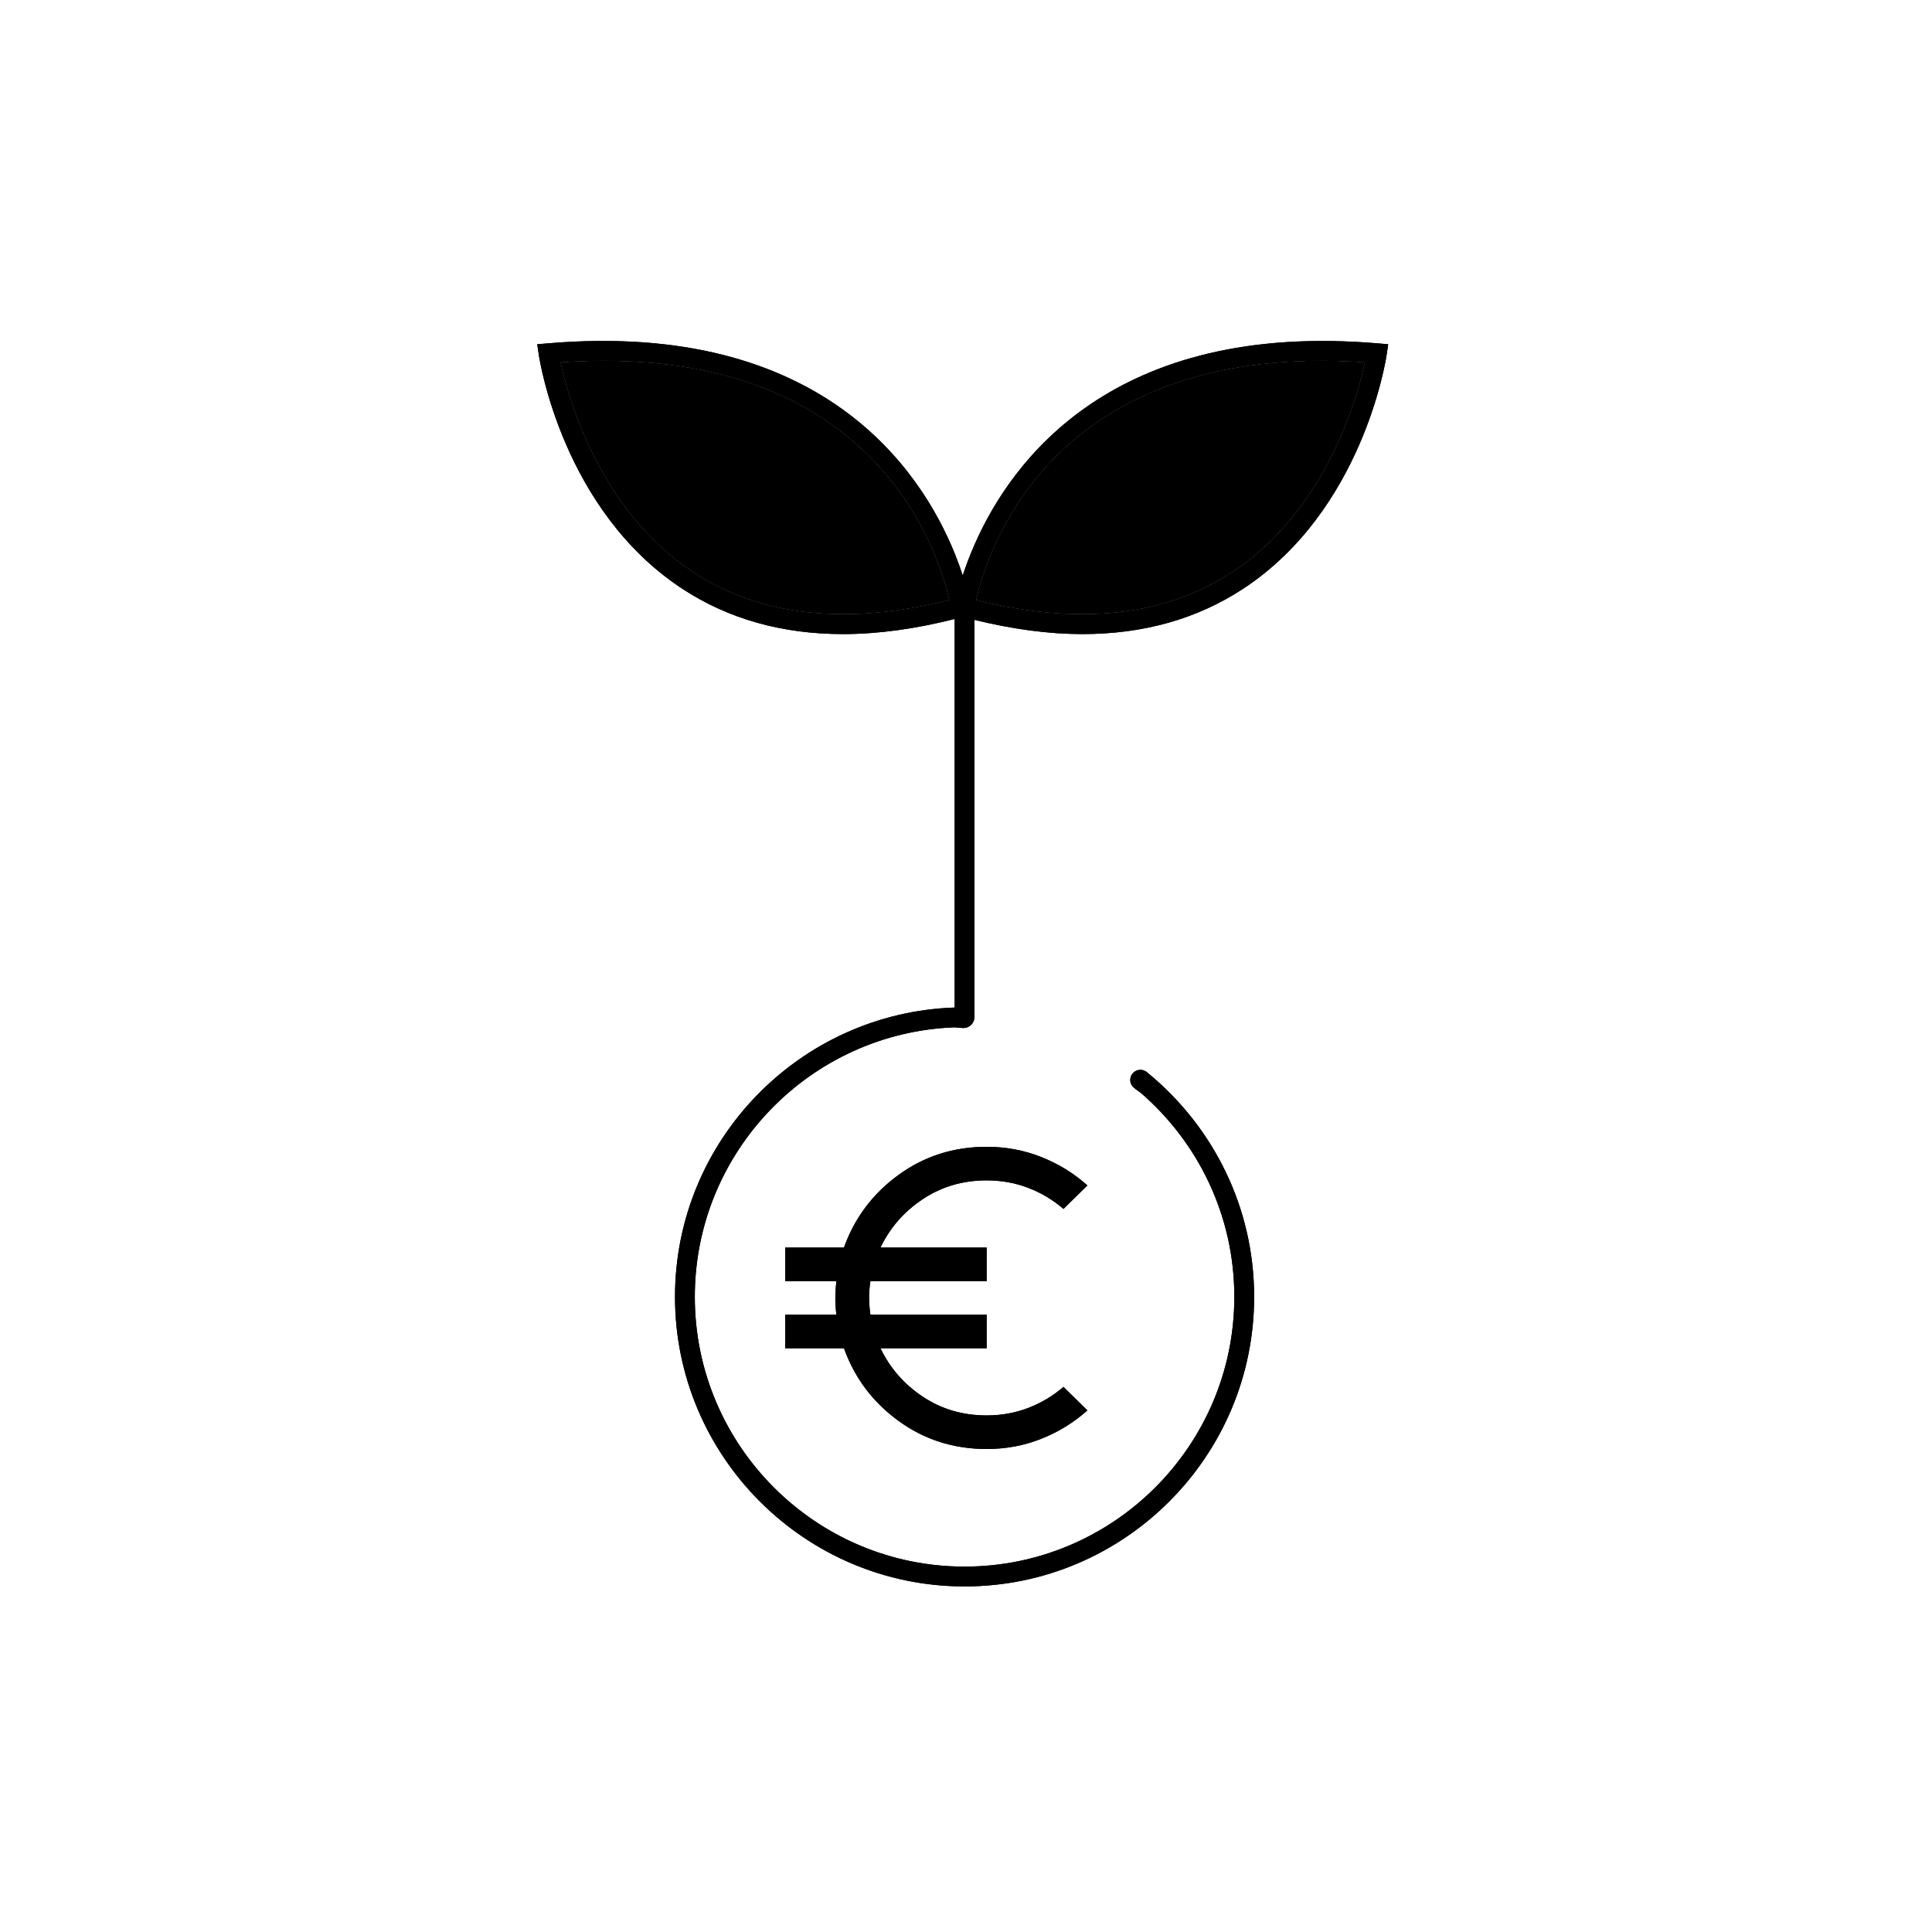 <svg width="187" height="187" viewBox="0 0 187 187" fill="none" xmlns="http://www.w3.org/2000/svg">
<rect width="187" height="187" fill="white"/>
<path d="M93.664 152.327C108.39 152.327 120.327 140.39 120.327 125.664C120.327 110.938 108.39 99 93.664 99C78.938 99 67 110.938 67 125.664C67 140.39 78.938 152.327 93.664 152.327Z" fill="white"/>
<path d="M54.244 35.063C54.977 38.441 57.989 49.417 67.105 55.391C73.631 59.668 81.967 60.572 91.891 58.084C90.878 53.529 84.614 32.975 54.244 35.063Z" fill="black"/>
<path d="M119.261 55.39C128.378 49.416 131.389 38.44 132.123 35.062C101.763 32.973 95.488 53.528 94.474 58.084C104.401 60.574 112.734 59.667 119.261 55.39Z" fill="black"/>
<path d="M133.348 33.234C107.733 31.07 97.897 44.568 94.32 52.731C93.836 53.835 93.462 54.846 93.184 55.703C92.978 55.066 92.719 54.344 92.403 53.563C89.146 45.524 79.545 30.98 53.017 33.234L52 33.321L52.15 34.331C52.241 34.943 54.509 49.419 66.04 56.986C70.495 59.909 75.702 61.374 81.602 61.374C84.976 61.374 88.587 60.873 92.403 59.913V73.045V97.52C77.391 98.029 65.334 110.39 65.334 125.523C65.334 140.978 77.906 153.551 93.361 153.551C108.816 153.551 121.389 140.978 121.389 125.523C121.389 116.799 117.375 109.002 111.105 103.858C111.083 103.835 111.058 103.819 111.034 103.798C110.991 103.763 110.951 103.725 110.908 103.69C110.907 103.697 110.905 103.703 110.904 103.71C110.752 103.615 110.582 103.545 110.388 103.545C109.841 103.545 109.397 103.989 109.397 104.536C109.397 104.885 109.589 105.177 109.861 105.354L109.841 105.362L110.414 105.775C115.955 110.567 119.472 117.64 119.472 125.523C119.472 139.92 107.758 151.633 93.361 151.633C78.964 151.633 67.251 139.92 67.251 125.523C67.251 111.45 78.442 99.95 92.392 99.436L93.25 99.506C93.834 99.506 94.306 99.036 94.315 98.454H94.32V73.045V59.998C98.003 60.898 101.495 61.374 104.764 61.374C110.663 61.374 115.87 59.91 120.326 56.986C131.856 49.418 134.125 34.943 134.216 34.331L134.366 33.321L133.348 33.234ZM67.105 55.391C57.988 49.416 54.976 38.441 54.244 35.062C84.614 32.975 90.879 53.529 91.892 58.084C81.967 60.572 73.631 59.668 67.105 55.391ZM119.261 55.391C112.734 59.668 104.401 60.574 94.474 58.084C95.488 53.529 101.763 32.974 132.123 35.062C131.39 38.441 128.377 49.417 119.261 55.391Z" fill="black"/>
<path d="M95.5 140.25C92.304 140.25 89.46 139.343 86.969 137.528C84.477 135.714 82.717 133.371 81.688 130.5H76V127.25H80.956C80.875 126.6 80.841 125.998 80.856 125.443C80.87 124.888 80.903 124.407 80.956 124H76V120.75H81.688C82.717 117.879 84.477 115.536 86.969 113.722C89.46 111.907 92.304 111 95.5 111C97.369 111 99.136 111.332 100.802 111.996C102.469 112.66 103.951 113.574 105.25 114.738L102.934 117.012C101.932 116.146 100.802 115.469 99.543 114.981C98.284 114.494 96.936 114.25 95.5 114.25C93.198 114.25 91.14 114.853 89.325 116.059C87.51 117.264 86.143 118.828 85.222 120.75H95.5V124H84.247C84.138 124.731 84.098 125.375 84.125 125.93C84.152 126.486 84.193 126.926 84.247 127.25H95.5V130.5H85.222C86.143 132.423 87.51 133.987 89.325 135.193C91.14 136.399 93.198 137.001 95.5 137C96.935 137 98.283 136.756 99.543 136.269C100.803 135.781 101.933 135.104 102.934 134.237L105.25 136.513C103.95 137.677 102.467 138.591 100.801 139.256C99.135 139.92 97.368 140.251 95.5 140.25Z" fill="black"/>
<path d="M133.348 33.234C107.733 31.07 97.897 44.568 94.32 52.731C93.836 53.835 93.462 54.846 93.184 55.703C92.978 55.066 92.719 54.344 92.403 53.563C89.146 45.524 79.545 30.98 53.017 33.234L52 33.321L52.15 34.331C52.241 34.943 54.509 49.419 66.04 56.986C70.495 59.909 75.702 61.374 81.602 61.374C84.976 61.374 88.587 60.873 92.403 59.913V73.045V97.52C77.391 98.029 65.334 110.39 65.334 125.523C65.334 140.978 77.906 153.551 93.361 153.551C108.816 153.551 121.389 140.978 121.389 125.523C121.389 116.799 117.375 109.002 111.105 103.858C111.083 103.835 111.058 103.819 111.034 103.798C110.991 103.763 110.951 103.725 110.908 103.69C110.907 103.697 110.905 103.703 110.904 103.71C110.752 103.615 110.582 103.545 110.388 103.545C109.841 103.545 109.397 103.989 109.397 104.536C109.397 104.885 109.589 105.177 109.861 105.354L109.841 105.362L110.414 105.775C115.955 110.567 119.472 117.64 119.472 125.523C119.472 139.92 107.758 151.633 93.361 151.633C78.964 151.633 67.251 139.92 67.251 125.523C67.251 111.45 78.442 99.95 92.392 99.436L93.25 99.506C93.834 99.506 94.306 99.036 94.315 98.454H94.32V73.045V59.998C98.003 60.898 101.495 61.374 104.764 61.374C110.663 61.374 115.87 59.91 120.326 56.986C131.856 49.418 134.125 34.943 134.216 34.331L134.366 33.321L133.348 33.234ZM67.105 55.391C57.988 49.416 54.976 38.441 54.244 35.062C84.614 32.975 90.879 53.529 91.892 58.084C81.967 60.572 73.631 59.668 67.105 55.391ZM119.261 55.391C112.734 59.668 104.401 60.574 94.474 58.084C95.488 53.529 101.763 32.974 132.123 35.062C131.39 38.441 128.377 49.417 119.261 55.391Z" fill="black"/>
<path d="M95.5 140.25C92.304 140.25 89.46 139.343 86.969 137.528C84.477 135.714 82.717 133.371 81.688 130.5H76V127.25H80.956C80.875 126.6 80.841 125.998 80.856 125.443C80.87 124.888 80.903 124.407 80.956 124H76V120.75H81.688C82.717 117.879 84.477 115.536 86.969 113.722C89.46 111.907 92.304 111 95.5 111C97.369 111 99.136 111.332 100.802 111.996C102.469 112.66 103.951 113.574 105.25 114.738L102.934 117.012C101.932 116.146 100.802 115.469 99.543 114.981C98.284 114.494 96.936 114.25 95.5 114.25C93.198 114.25 91.14 114.853 89.325 116.059C87.51 117.264 86.143 118.828 85.222 120.75H95.5V124H84.247C84.138 124.731 84.098 125.375 84.125 125.93C84.152 126.486 84.193 126.926 84.247 127.25H95.5V130.5H85.222C86.143 132.423 87.51 133.987 89.325 135.193C91.14 136.399 93.198 137.001 95.5 137C96.935 137 98.283 136.756 99.543 136.269C100.803 135.781 101.933 135.104 102.934 134.237L105.25 136.513C103.95 137.677 102.467 138.591 100.801 139.256C99.135 139.92 97.368 140.251 95.5 140.25Z" fill="black"/>
</svg>
